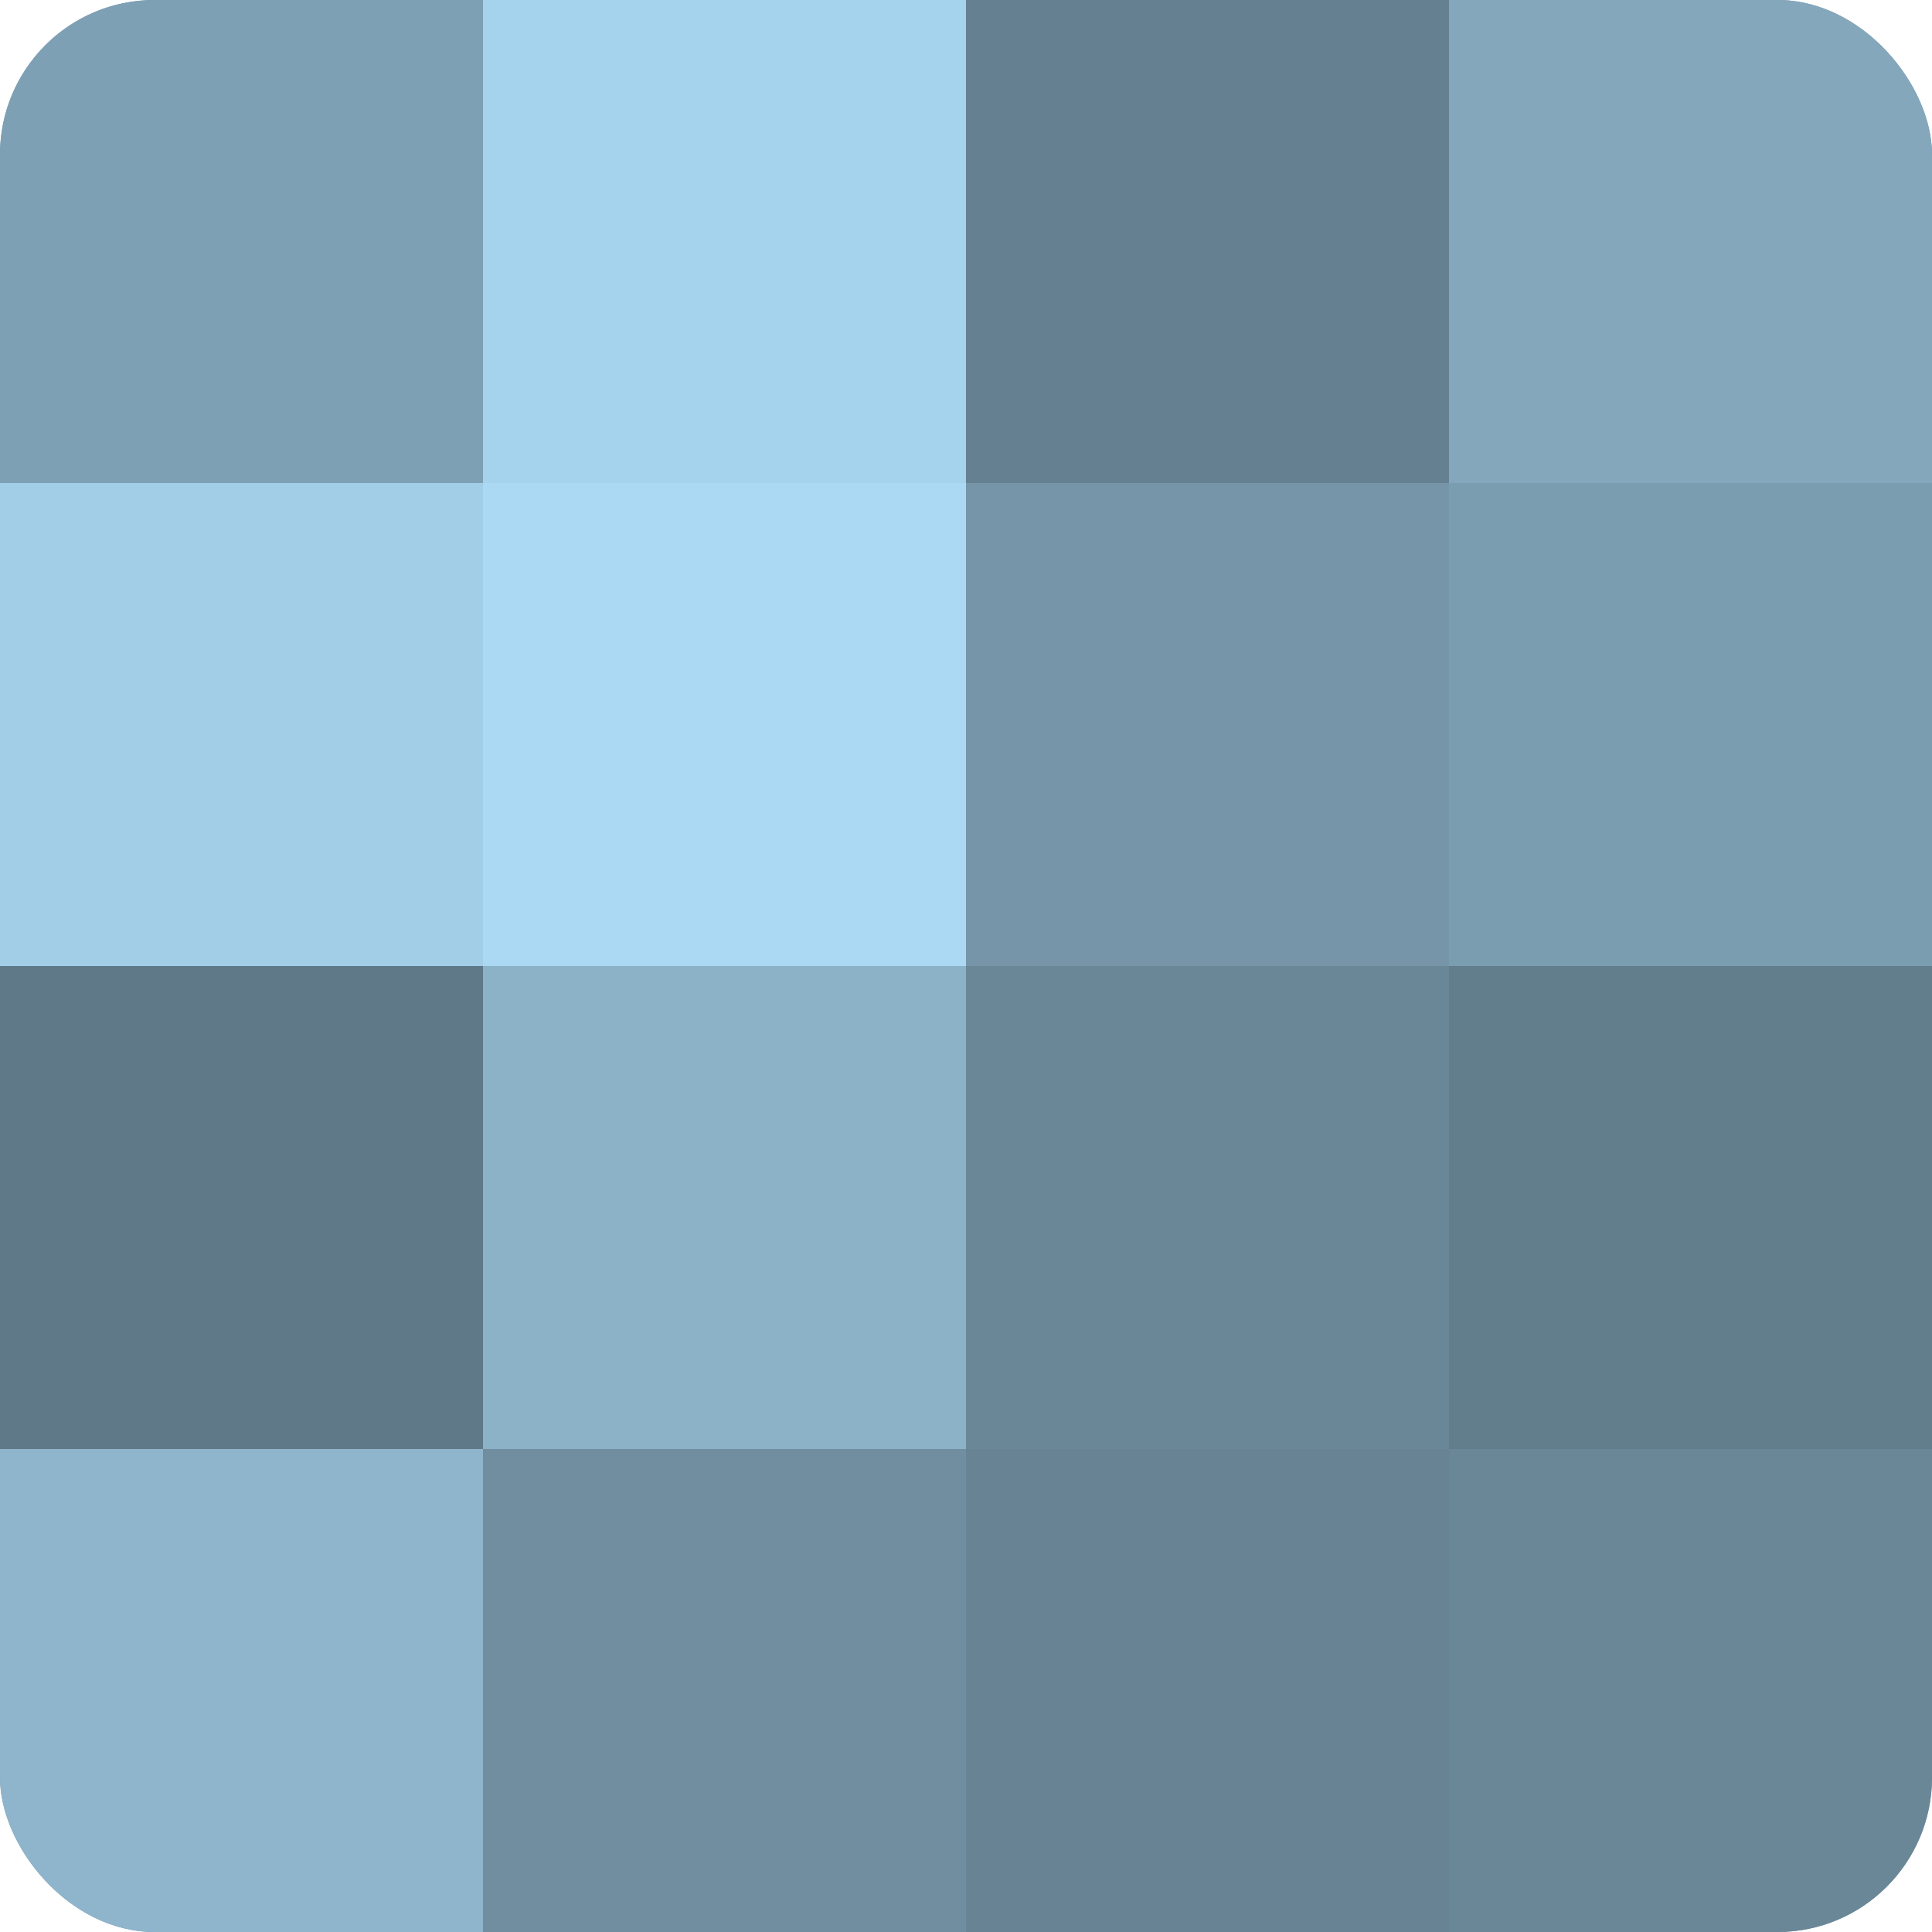 <?xml version="1.0" encoding="UTF-8"?>
<svg xmlns="http://www.w3.org/2000/svg" width="60" height="60" viewBox="0 0 100 100" preserveAspectRatio="xMidYMid meet"><defs><clipPath id="c" width="100" height="100"><rect width="100" height="100" rx="8" ry="8"/></clipPath></defs><g clip-path="url(#c)"><rect width="100" height="100" fill="#708ea0"/><rect width="25" height="25" fill="#7ea0b4"/><rect y="25" width="25" height="25" fill="#a2cee8"/><rect y="50" width="25" height="25" fill="#5f7988"/><rect y="75" width="25" height="25" fill="#8fb5cc"/><rect x="25" width="25" height="25" fill="#a5d2ec"/><rect x="25" y="25" width="25" height="25" fill="#abd9f4"/><rect x="25" y="50" width="25" height="25" fill="#8cb2c8"/><rect x="25" y="75" width="25" height="25" fill="#708ea0"/><rect x="50" width="25" height="25" fill="#658090"/><rect x="50" y="25" width="25" height="25" fill="#7695a8"/><rect x="50" y="50" width="25" height="25" fill="#6a8798"/><rect x="50" y="75" width="25" height="25" fill="#688494"/><rect x="75" width="25" height="25" fill="#84a7bc"/><rect x="75" y="25" width="25" height="25" fill="#7b9db0"/><rect x="75" y="50" width="25" height="25" fill="#627d8c"/><rect x="75" y="75" width="25" height="25" fill="#6a8798"/></g></svg>
